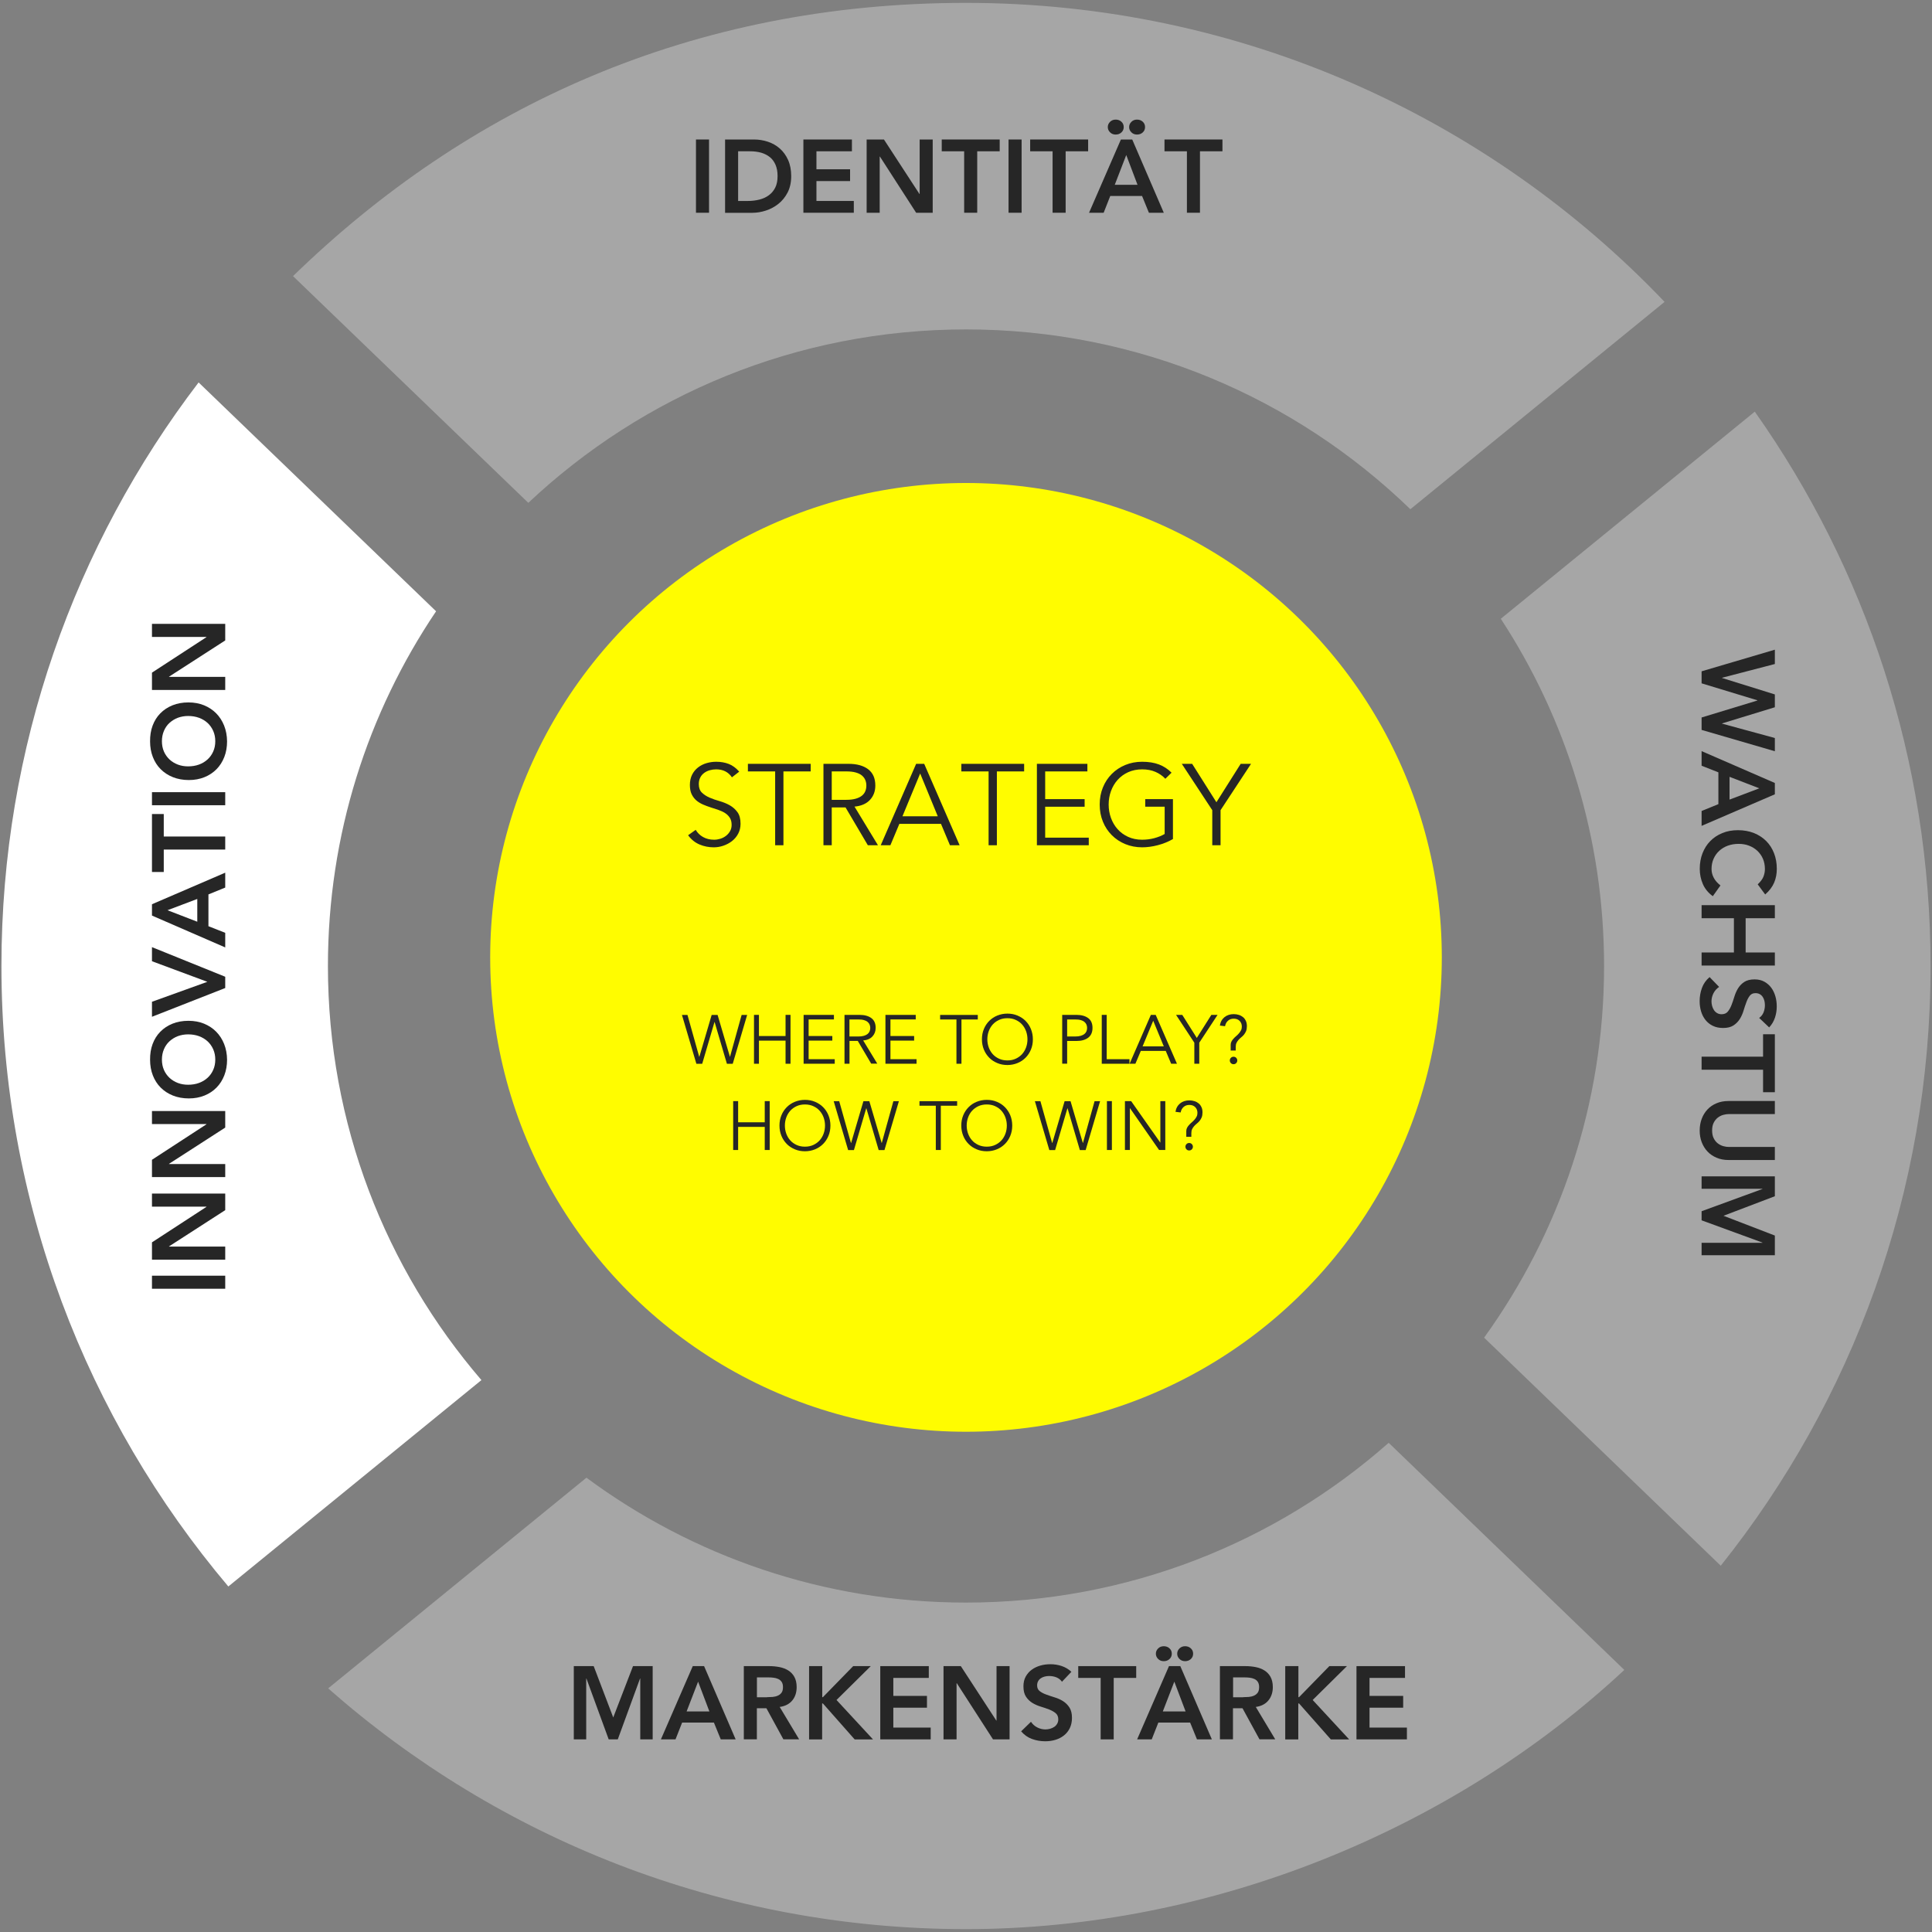 <?xml version="1.0" encoding="UTF-8"?>
<svg xmlns="http://www.w3.org/2000/svg" id="Ebene_1" width="220" height="220" viewBox="0 0 336 336">
  <rect x="0" y="0" width="336" height="336" fill="#808080" stroke="none"/>
  <defs>
    <style>.cls-1{fill:#a6a6a6;}.cls-1,.cls-2{fill-rule:evenodd;}.cls-1,.cls-2,.cls-3,.cls-4{stroke-width:0px;}.cls-2{fill:#fff;}.cls-3{fill:#262626;}.cls-4{fill:#fffc00;}</style>
  </defs>
  <path class="cls-1" d="m168,57.29c30.05,0,57.3,11.92,77.28,31.27l44.21-36.06C258.94,20.47,215.8.5,168,.5S81.19,18.62,50.96,48.02l40.92,39.43c19.87-18.7,46.65-30.16,76.12-30.16Z"/>
  <ellipse class="cls-4" cx="168" cy="166.5" rx="82.75" ry="82.5"/>
  <path class="cls-3" d="m127.29,135.18c-.63-.92-1.54-1.38-2.74-1.38-.37,0-.74.05-1.1.15-.36.1-.68.25-.97.46-.29.21-.52.47-.69.8-.17.33-.26.71-.26,1.15,0,.64.18,1.14.54,1.49.36.35.81.64,1.34.87.53.23,1.12.43,1.75.61.63.18,1.22.42,1.75.72.53.3.98.7,1.34,1.19.36.49.54,1.17.54,2.02,0,.64-.14,1.22-.41,1.73s-.63.94-1.08,1.29c-.45.35-.95.61-1.5.8-.55.19-1.11.28-1.67.28-.87,0-1.69-.16-2.47-.49-.78-.33-1.44-.86-1.99-1.61l1.32-.94c.31.52.73.94,1.28,1.25.55.31,1.19.47,1.93.47.36,0,.72-.06,1.08-.17s.68-.28.97-.5c.29-.22.52-.49.71-.81.19-.32.28-.69.28-1.1,0-.49-.1-.9-.31-1.23-.21-.33-.48-.6-.82-.82-.34-.22-.73-.4-1.16-.55-.43-.15-.88-.29-1.34-.44s-.91-.31-1.34-.5c-.43-.19-.82-.42-1.16-.71-.34-.29-.61-.65-.82-1.08-.21-.43-.31-.98-.31-1.63s.13-1.27.39-1.78c.26-.51.61-.93,1.04-1.26.43-.33.92-.58,1.47-.74s1.11-.24,1.68-.24c.8,0,1.53.13,2.18.38.65.25,1.26.7,1.82,1.34l-1.26.98Z"/>
  <path class="cls-3" d="m136.25,147h-1.44v-12.84h-4.74v-1.32h10.92v1.32h-4.74v12.84Z"/>
  <path class="cls-3" d="m144.65,147h-1.44v-14.16h4.36c1.44,0,2.58.31,3.41.94s1.25,1.57,1.25,2.84c0,.99-.31,1.82-.93,2.49-.62.67-1.52,1.06-2.69,1.17l4.08,6.72h-1.76l-3.88-6.58h-2.4v6.58Zm0-7.9h2.56c.64,0,1.18-.07,1.63-.2.45-.13.8-.31,1.07-.53.27-.22.46-.48.58-.78.12-.3.18-.62.18-.97s-.06-.65-.18-.95c-.12-.3-.31-.56-.58-.79-.27-.23-.62-.4-1.07-.53-.45-.13-.99-.19-1.63-.19h-2.56v4.94Z"/>
  <path class="cls-3" d="m154.85,147h-1.68l6.16-14.16h1.4l6.16,14.16h-1.68l-1.56-3.72h-7.24l-1.56,3.72Zm2.1-5.04h6.14l-3.06-7.44-3.08,7.44Z"/>
  <path class="cls-3" d="m173.37,147h-1.44v-12.84h-4.74v-1.32h10.92v1.32h-4.74v12.84Z"/>
  <path class="cls-3" d="m181.77,145.68h7.58v1.32h-9.02v-14.16h8.78v1.32h-7.34v4.82h6.86v1.32h-6.86v5.38Z"/>
  <path class="cls-3" d="m202.67,135.44c-.48-.51-1.05-.91-1.72-1.2-.67-.29-1.44-.44-2.32-.44s-1.72.17-2.44.5c-.72.33-1.33.78-1.83,1.34-.5.56-.88,1.21-1.15,1.95s-.4,1.52-.4,2.33.13,1.59.4,2.33.65,1.39,1.15,1.95c.5.56,1.11,1.01,1.83,1.34.72.33,1.53.5,2.44.5.73,0,1.44-.09,2.11-.27.67-.18,1.28-.42,1.81-.73v-4.74h-3.38v-1.32h4.82v6.94c-.8.47-1.68.82-2.63,1.07-.95.25-1.86.37-2.73.37-1.05,0-2.03-.19-2.93-.56-.9-.37-1.68-.89-2.34-1.55-.66-.66-1.18-1.44-1.55-2.35-.37-.91-.56-1.9-.56-2.98s.19-2.07.56-2.98c.37-.91.89-1.69,1.55-2.35.66-.66,1.44-1.18,2.34-1.55.9-.37,1.88-.56,2.93-.56,1.13,0,2.11.16,2.93.47.82.31,1.55.79,2.19,1.43l-1.08,1.06Z"/>
  <path class="cls-3" d="m212.27,147h-1.44v-6.1l-5.3-8.06h1.8l4.22,6.68,4.22-6.68h1.8l-5.3,8.06v6.1Z"/>
  <path class="cls-3" d="m121.61,183.78h.02l2.14-7.27h1.03l2.14,7.27h.02l2.02-7.27h.96l-2.51,8.5h-1.01l-2.14-7.27h-.02l-2.14,7.27h-1.01l-2.51-8.5h.96l2.04,7.27Z"/>
  <path class="cls-3" d="m131.13,176.5h.86v3.68h4.63v-3.68h.86v8.5h-.86v-4.02h-4.63v4.02h-.86v-8.5Z"/>
  <path class="cls-3" d="m140.62,184.21h4.55v.79h-5.41v-8.5h5.27v.79h-4.4v2.89h4.12v.79h-4.12v3.23Z"/>
  <path class="cls-3" d="m147.73,185h-.86v-8.5h2.62c.86,0,1.55.19,2.05.56s.75.94.75,1.7c0,.59-.19,1.09-.56,1.49-.37.4-.91.64-1.61.7l2.45,4.03h-1.06l-2.33-3.95h-1.44v3.95Zm0-4.74h1.54c.38,0,.71-.04.98-.12.27-.08.48-.19.64-.32s.28-.29.35-.47c.07-.18.11-.37.11-.58s-.04-.39-.11-.57c-.07-.18-.19-.34-.35-.47-.16-.14-.37-.24-.64-.32-.27-.08-.59-.11-.98-.11h-1.54v2.96Z"/>
  <path class="cls-3" d="m154.85,184.21h4.55v.79h-5.41v-8.5h5.27v.79h-4.4v2.89h4.12v.79h-4.12v3.23Z"/>
  <path class="cls-3" d="m167.2,185h-.86v-7.7h-2.84v-.79h6.55v.79h-2.84v7.7Z"/>
  <path class="cls-3" d="m179.63,180.75c0,.65-.11,1.24-.34,1.79s-.53,1.01-.93,1.41c-.4.4-.86.71-1.4.93s-1.13.34-1.76.34-1.22-.11-1.76-.34-1.01-.53-1.4-.93-.71-.87-.93-1.41c-.22-.54-.34-1.14-.34-1.79s.11-1.24.34-1.79c.22-.54.53-1.01.93-1.41s.86-.71,1.4-.93,1.13-.34,1.76-.34,1.22.11,1.76.34,1.01.53,1.4.93c.4.4.71.87.93,1.41s.34,1.14.34,1.79Zm-.94,0c0-.49-.08-.95-.24-1.4-.16-.44-.39-.83-.69-1.17-.3-.34-.67-.6-1.1-.8s-.92-.3-1.46-.3-1.03.1-1.46.3c-.43.2-.8.47-1.1.8-.3.34-.53.73-.69,1.17-.16.44-.24.91-.24,1.4s.08.95.24,1.4c.16.44.39.83.69,1.17.3.34.67.6,1.1.8.43.2.92.3,1.46.3s1.03-.1,1.46-.3.8-.47,1.1-.8c.3-.34.53-.73.69-1.17.16-.44.24-.91.24-1.4Z"/>
  <path class="cls-3" d="m184.73,176.5h2.47c.86,0,1.55.19,2.05.56s.75.94.75,1.7-.25,1.33-.75,1.71-1.18.57-2.05.57h-1.61v3.95h-.86v-8.5Zm.86,3.76h1.39c.38,0,.71-.04.98-.12.27-.08.48-.19.64-.32s.28-.29.35-.47c.07-.18.11-.37.11-.58s-.04-.39-.11-.57c-.07-.18-.19-.34-.35-.47-.16-.14-.37-.24-.64-.32-.27-.08-.59-.11-.98-.11h-1.39v2.96Z"/>
  <path class="cls-3" d="m192.47,184.21h3.96v.79h-4.82v-8.5h.86v7.7Z"/>
  <path class="cls-3" d="m197.46,185h-1.01l3.7-8.5h.84l3.7,8.5h-1.01l-.94-2.23h-4.34l-.94,2.23Zm1.26-3.02h3.68l-1.84-4.46-1.85,4.46Z"/>
  <path class="cls-3" d="m208.57,185h-.86v-3.66l-3.18-4.84h1.08l2.53,4.01,2.53-4.01h1.08l-3.18,4.84v3.66Z"/>
  <path class="cls-3" d="m214.89,182.7h-.86v-1c0-.22.05-.41.15-.59.1-.18.22-.35.37-.5.14-.16.3-.31.47-.45.17-.14.32-.3.46-.46s.26-.34.35-.52c.1-.18.14-.4.14-.64,0-.41-.13-.74-.39-1-.26-.26-.6-.38-1.01-.38s-.75.12-1.01.36c-.27.24-.44.56-.51.95l-.9-.11c.05-.31.14-.59.28-.84s.32-.46.53-.63.45-.3.73-.39c.27-.09.56-.13.88-.13s.62.05.9.14c.28.09.52.23.73.4s.36.4.48.66c.12.26.17.56.17.9s-.05.62-.14.85c-.1.23-.22.43-.36.61-.14.17-.3.33-.47.46-.17.14-.32.28-.47.44-.14.16-.26.33-.36.53-.1.2-.14.44-.14.73v.61Zm.29,1.73c0,.17-.06.32-.18.45s-.28.2-.47.2-.35-.07-.47-.2-.18-.28-.18-.45.06-.32.18-.45c.12-.13.28-.2.47-.2s.35.07.47.2c.12.13.18.28.18.45Z"/>
  <path class="cls-3" d="m127.51,191.5h.86v3.68h4.63v-3.68h.86v8.5h-.86v-4.02h-4.63v4.02h-.86v-8.5Z"/>
  <path class="cls-3" d="m144.42,195.75c0,.65-.11,1.24-.34,1.79s-.53,1.01-.93,1.41c-.4.4-.86.71-1.4.93s-1.13.34-1.76.34-1.22-.11-1.76-.34-1.01-.53-1.4-.93-.71-.87-.93-1.41c-.22-.54-.34-1.14-.34-1.79s.11-1.24.34-1.79c.22-.54.53-1.01.93-1.41s.86-.71,1.4-.93,1.13-.34,1.76-.34,1.22.11,1.76.34,1.01.53,1.4.93c.4.4.71.87.93,1.41s.34,1.14.34,1.79Zm-.94,0c0-.49-.08-.95-.24-1.4-.16-.44-.39-.83-.69-1.17-.3-.34-.67-.6-1.1-.8s-.92-.3-1.46-.3-1.03.1-1.46.3c-.43.2-.8.47-1.1.8-.3.34-.53.73-.69,1.17-.16.44-.24.91-.24,1.4s.08.95.24,1.4c.16.44.39.83.69,1.17.3.34.67.6,1.1.8.43.2.92.3,1.46.3s1.03-.1,1.46-.3.8-.47,1.1-.8c.3-.34.53-.73.69-1.17.16-.44.24-.91.24-1.4Z"/>
  <path class="cls-3" d="m148,198.78h.02l2.14-7.27h1.03l2.14,7.27h.02l2.02-7.27h.96l-2.51,8.5h-1.01l-2.14-7.27h-.02l-2.14,7.27h-1.01l-2.51-8.5h.96l2.04,7.27Z"/>
  <path class="cls-3" d="m163.61,200h-.86v-7.7h-2.84v-.79h6.55v.79h-2.84v7.7Z"/>
  <path class="cls-3" d="m176.04,195.75c0,.65-.11,1.24-.34,1.79-.22.54-.53,1.01-.93,1.41s-.86.71-1.4.93c-.54.22-1.13.34-1.76.34s-1.22-.11-1.76-.34-1.01-.53-1.4-.93c-.4-.4-.71-.87-.93-1.41s-.34-1.14-.34-1.79.11-1.24.34-1.79.53-1.01.93-1.41c.4-.4.86-.71,1.4-.93s1.13-.34,1.76-.34,1.22.11,1.76.34c.54.22,1.01.53,1.4.93s.71.87.93,1.41c.22.54.34,1.14.34,1.79Zm-.94,0c0-.49-.08-.95-.24-1.4-.16-.44-.39-.83-.69-1.17s-.67-.6-1.1-.8c-.43-.2-.92-.3-1.46-.3s-1.03.1-1.46.3c-.43.2-.8.47-1.1.8s-.53.73-.69,1.17c-.16.44-.24.91-.24,1.4s.08.95.24,1.4c.16.44.39.83.69,1.17s.67.6,1.1.8c.43.2.92.3,1.46.3s1.03-.1,1.46-.3c.43-.2.8-.47,1.1-.8s.53-.73.69-1.17c.16-.44.24-.91.24-1.4Z"/>
  <path class="cls-3" d="m182.99,198.78h.02l2.14-7.27h1.03l2.14,7.27h.02l2.02-7.27h.96l-2.51,8.5h-1.01l-2.14-7.27h-.02l-2.14,7.27h-1.01l-2.51-8.5h.96l2.04,7.27Z"/>
  <path class="cls-3" d="m193.37,200h-.86v-8.5h.86v8.5Z"/>
  <path class="cls-3" d="m201.78,198.7h.02v-7.2h.86v8.5h-1.08l-5.06-7.27h-.02v7.27h-.86v-8.5h1.08l5.06,7.2Z"/>
  <path class="cls-3" d="m207.17,197.7h-.86v-1c0-.22.05-.41.15-.59.1-.18.22-.35.37-.5.14-.16.3-.31.47-.45.17-.14.32-.3.46-.46s.26-.34.35-.52c.1-.18.14-.4.14-.64,0-.41-.13-.74-.39-1-.26-.26-.6-.38-1.01-.38s-.75.12-1.01.36c-.27.24-.44.56-.51.95l-.9-.11c.05-.31.14-.59.28-.84s.32-.46.53-.63.45-.3.73-.39c.27-.09.56-.13.88-.13s.62.05.9.14c.28.09.52.23.73.4s.36.4.48.66c.12.26.17.56.17.9s-.05.62-.14.85c-.1.23-.22.43-.36.61-.14.17-.3.33-.47.46-.17.14-.32.28-.47.44-.14.16-.26.33-.36.53-.1.2-.14.44-.14.73v.61Zm.29,1.73c0,.17-.06.32-.18.45s-.28.2-.47.2-.35-.07-.47-.2-.18-.28-.18-.45.06-.32.18-.45c.12-.13.28-.2.47-.2s.35.07.47.2c.12.13.18.28.18.45Z"/>
  <path class="cls-2" d="m83.72,240.01c-16.63-19.36-26.69-44.52-26.69-72.01,0-22.84,6.93-44.06,18.81-61.69l-41.3-39.8C13.04,94.67.25,129.84.25,168c0,41.11,14.84,78.76,39.46,107.91l44.01-35.89Z"/>
  <path class="cls-1" d="m258.1,232.63l41.16,39.67c22.83-28.62,36.49-64.86,36.49-104.29,0-35.9-11.31-69.15-30.57-96.42l-44.17,36.02c11.35,17.37,17.96,38.11,17.96,60.39,0,24.12-7.74,46.44-20.86,64.63Z"/>
  <path class="cls-1" d="m241.5,250.93c-19.57,17.28-45.31,27.78-73.5,27.78-24.73,0-47.56-8.07-66.01-21.72l-44.92,36.64c29.57,26.05,68.4,41.87,110.94,41.87s84.5-17.12,114.48-45.08l-40.97-39.49Z"/>
  <path class="cls-3" d="m121.04,24.26h2.27v12.74h-2.27v-12.74Z"/>
  <path class="cls-3" d="m126.1,24.26h5.02c.84,0,1.65.13,2.43.39.78.26,1.47.65,2.07,1.18.6.53,1.08,1.19,1.44,1.99.36.8.54,1.74.54,2.82s-.21,2.04-.62,2.83c-.41.8-.95,1.46-1.6,1.98s-1.38.91-2.18,1.17c-.8.26-1.58.39-2.35.39h-4.75v-12.74Zm3.96,10.69c.71,0,1.38-.08,2.01-.24.63-.16,1.18-.41,1.65-.76.47-.34.84-.79,1.11-1.33.27-.55.4-1.21.4-1.99s-.12-1.43-.36-1.98c-.24-.55-.57-1-1-1.34-.43-.34-.93-.59-1.51-.76-.58-.16-1.22-.24-1.92-.24h-2.07v8.64h1.69Z"/>
  <path class="cls-3" d="m139.72,24.26h8.44v2.05h-6.17v3.13h5.85v2.05h-5.85v3.46h6.5v2.05h-8.77v-12.74Z"/>
  <path class="cls-3" d="m150.72,24.26h3.01l6.17,9.47h.04v-9.47h2.27v12.74h-2.88l-6.3-9.77h-.04v9.77h-2.27v-12.74Z"/>
  <path class="cls-3" d="m167.69,26.31h-3.91v-2.05h10.08v2.05h-3.91v10.69h-2.27v-10.69Z"/>
  <path class="cls-3" d="m175.4,24.26h2.27v12.74h-2.27v-12.74Z"/>
  <path class="cls-3" d="m183.07,26.31h-3.91v-2.05h10.08v2.05h-3.91v10.69h-2.27v-10.69Z"/>
  <path class="cls-3" d="m194.95,24.26h1.96l5.49,12.74h-2.59l-1.19-2.92h-5.53l-1.15,2.92h-2.54l5.54-12.74Zm-2.29-2.16c0-.35.13-.65.39-.91.26-.26.58-.39.98-.39s.73.12,1,.37c.27.25.4.56.4.93s-.13.68-.4.93c-.27.25-.6.37-1,.37s-.72-.13-.98-.39c-.26-.26-.39-.56-.39-.91Zm5.17,10.04l-1.96-5.18-2,5.18h3.96Zm-1.46-10.04c0-.35.13-.65.39-.91.26-.26.58-.39.98-.39s.73.12,1,.37c.27.25.4.56.4.93s-.13.68-.4.93c-.27.25-.6.37-1,.37s-.72-.13-.98-.39c-.26-.26-.39-.56-.39-.91Z"/>
  <path class="cls-3" d="m206.43,26.31h-3.91v-2.05h10.08v2.05h-3.91v10.69h-2.27v-10.69Z"/>
  <path class="cls-3" d="m99.79,289.76h3.46l3.4,8.93,3.44-8.93h3.42v12.74h-2.16v-10.58h-.04l-3.87,10.58h-1.58l-3.87-10.58h-.04v10.58h-2.16v-12.74Z"/>
  <path class="cls-3" d="m120.49,289.76h1.96l5.49,12.74h-2.59l-1.19-2.92h-5.53l-1.15,2.92h-2.54l5.54-12.74Zm2.88,7.88l-1.96-5.18-2,5.18h3.96Z"/>
  <path class="cls-3" d="m129.37,289.76h4.43c.61,0,1.2.06,1.77.17.57.11,1.08.31,1.52.58.44.28.8.65,1.06,1.12.26.47.4,1.06.4,1.78,0,.92-.25,1.7-.76,2.32-.51.62-1.24,1-2.19,1.13l3.38,5.63h-2.74l-2.95-5.4h-1.66v5.4h-2.27v-12.74Zm4.03,5.4c.32,0,.65-.02.97-.04.32-.03.62-.1.89-.22.27-.11.49-.29.66-.52s.25-.56.25-.98c0-.37-.08-.67-.23-.9-.16-.23-.36-.4-.61-.51-.25-.11-.53-.19-.84-.22-.31-.04-.6-.05-.89-.05h-1.96v3.46h1.76Z"/>
  <path class="cls-3" d="m140.73,289.76h2.27v5.4h.11l5.27-5.4h3.06l-5.96,5.89,6.35,6.86h-3.19l-5.53-6.26h-.13v6.26h-2.27v-12.74Z"/>
  <path class="cls-3" d="m153.09,289.76h8.44v2.05h-6.17v3.13h5.85v2.05h-5.85v3.46h6.5v2.05h-8.77v-12.74Z"/>
  <path class="cls-3" d="m164.09,289.76h3.01l6.17,9.47h.04v-9.47h2.27v12.74h-2.88l-6.3-9.77h-.04v9.77h-2.27v-12.74Z"/>
  <path class="cls-3" d="m184.7,292.49c-.24-.35-.56-.6-.96-.77-.4-.16-.83-.24-1.27-.24-.26,0-.52.03-.77.09-.25.06-.47.16-.67.29-.2.13-.36.3-.48.51s-.18.46-.18.75c0,.43.15.76.45.99.3.23.67.43,1.12.59s.93.33,1.46.49c.53.16,1.01.37,1.46.65.44.28.82.64,1.12,1.1s.45,1.06.45,1.82c0,.68-.13,1.28-.38,1.79-.25.51-.59.93-1.02,1.27s-.92.59-1.48.76c-.56.17-1.16.25-1.78.25-.79,0-1.55-.13-2.29-.4-.73-.26-1.36-.71-1.89-1.33l1.71-1.66c.28.42.64.75,1.09.98s.93.35,1.43.35c.26,0,.53-.04.79-.11s.5-.18.72-.32c.22-.14.39-.33.52-.55.13-.22.2-.48.2-.76,0-.47-.15-.83-.45-1.08s-.67-.46-1.12-.64c-.44-.17-.93-.34-1.46-.5-.53-.16-1.01-.37-1.46-.64-.44-.27-.82-.63-1.12-1.08-.3-.45-.45-1.05-.45-1.81,0-.66.13-1.23.4-1.71.27-.48.62-.88,1.06-1.2.44-.32.94-.55,1.5-.71.56-.16,1.14-.23,1.73-.23.67,0,1.32.1,1.95.31s1.2.54,1.7,1.01l-1.66,1.75Z"/>
  <path class="cls-3" d="m191.43,291.81h-3.91v-2.05h10.08v2.05h-3.91v10.69h-2.27v-10.69Z"/>
  <path class="cls-3" d="m203.31,289.76h1.96l5.49,12.74h-2.59l-1.19-2.92h-5.53l-1.15,2.92h-2.54l5.54-12.74Zm-2.29-2.16c0-.35.13-.65.39-.91.26-.26.58-.39.98-.39s.73.12,1,.37c.27.25.4.56.4.93s-.13.68-.4.93c-.27.25-.6.37-1,.37s-.72-.13-.98-.39c-.26-.26-.39-.56-.39-.91Zm5.17,10.04l-1.96-5.18-2,5.18h3.96Zm-1.46-10.04c0-.35.13-.65.39-.91.26-.26.58-.39.98-.39s.73.12,1,.37c.27.25.4.56.4.93s-.13.68-.4.93c-.27.25-.6.37-1,.37s-.72-.13-.98-.39c-.26-.26-.39-.56-.39-.91Z"/>
  <path class="cls-3" d="m212.18,289.76h4.43c.61,0,1.2.06,1.77.17.57.11,1.08.31,1.52.58.44.28.8.65,1.06,1.12s.4,1.06.4,1.78c0,.92-.26,1.7-.77,2.32s-1.24,1-2.19,1.13l3.38,5.63h-2.74l-2.95-5.4h-1.66v5.4h-2.27v-12.74Zm4.03,5.4c.32,0,.65-.02.97-.04.32-.03.62-.1.89-.22.27-.11.49-.29.66-.52.17-.23.25-.56.25-.98,0-.37-.08-.67-.23-.9s-.36-.4-.61-.51c-.25-.11-.53-.19-.84-.22-.31-.04-.6-.05-.89-.05h-1.96v3.46h1.76Z"/>
  <path class="cls-3" d="m223.54,289.76h2.27v5.4h.11l5.27-5.4h3.06l-5.96,5.89,6.35,6.86h-3.19l-5.53-6.26h-.13v6.26h-2.27v-12.74Z"/>
  <path class="cls-3" d="m235.91,289.76h8.44v2.05h-6.17v3.13h5.85v2.05h-5.85v3.46h6.5v2.05h-8.77v-12.74Z"/>
  <path class="cls-3" d="m26.43,224.13v-2.27h12.74v2.27h-12.74Z"/>
  <path class="cls-3" d="m26.43,219.07v-3.01l9.47-6.17v-.04h-9.47v-2.27h12.74v2.88l-9.77,6.3v.04h9.77v2.27h-12.74Z"/>
  <path class="cls-3" d="m26.43,204.71v-3.01l9.47-6.17v-.04h-9.47v-2.27h12.74v2.88l-9.77,6.3v.04h9.77v2.27h-12.74Z"/>
  <path class="cls-3" d="m32.85,191.03c-1.02,0-1.95-.17-2.78-.5s-1.54-.8-2.13-1.39c-.59-.59-1.04-1.3-1.36-2.12-.32-.82-.48-1.73-.48-2.71-.01-1,.13-1.91.44-2.74.31-.83.75-1.54,1.34-2.14.59-.6,1.3-1.07,2.12-1.4s1.75-.5,2.77-.5,1.9.17,2.72.5c.82.34,1.52.8,2.11,1.4.59.6,1.05,1.31,1.38,2.14s.5,1.74.51,2.74c0,.98-.16,1.89-.48,2.71-.32.82-.77,1.53-1.35,2.12-.58.59-1.28,1.06-2.1,1.39s-1.72.5-2.72.5Zm-.14-2.38c.68,0,1.31-.1,1.89-.31.58-.21,1.07-.51,1.49-.89.42-.38.75-.84.99-1.38.24-.53.36-1.13.36-1.79s-.12-1.26-.36-1.8-.57-1-.99-1.39c-.42-.38-.92-.68-1.49-.89-.58-.21-1.21-.31-1.89-.31-.64,0-1.23.11-1.78.31-.55.21-1.03.51-1.45.89s-.74.85-.97,1.39c-.23.54-.35,1.14-.35,1.8s.12,1.26.35,1.79c.23.53.56.99.97,1.38.41.38.9.68,1.45.89.55.21,1.15.31,1.78.31Z"/>
  <path class="cls-3" d="m26.43,176.83v-2.61l9.63-3.47-9.63-3.58v-2.45l12.74,5.15v1.96l-12.74,5Z"/>
  <path class="cls-3" d="m26.43,159.22v-1.96l12.74-5.49v2.59l-2.92,1.19v5.53l2.92,1.15v2.54l-12.74-5.54Zm7.88-2.88l-5.18,1.96,5.18,2v-3.96Z"/>
  <path class="cls-3" d="m28.48,147.74v3.91h-2.05v-10.08h2.05v3.91h10.69v2.27h-10.69Z"/>
  <path class="cls-3" d="m26.43,140.04v-2.27h12.74v2.27h-12.74Z"/>
  <path class="cls-3" d="m32.85,135.66c-1.02,0-1.95-.17-2.78-.5s-1.54-.8-2.13-1.39c-.59-.59-1.04-1.3-1.36-2.12-.32-.82-.48-1.73-.48-2.71-.01-1,.13-1.91.44-2.74.31-.83.75-1.54,1.34-2.14.59-.6,1.3-1.07,2.12-1.4s1.75-.5,2.77-.5,1.9.17,2.72.5c.82.34,1.52.8,2.11,1.4.59.6,1.05,1.31,1.38,2.14s.5,1.74.51,2.74c0,.98-.16,1.89-.48,2.71-.32.82-.77,1.53-1.35,2.12-.58.59-1.28,1.06-2.1,1.39s-1.72.5-2.72.5Zm-.14-2.38c.68,0,1.31-.1,1.89-.31.58-.21,1.07-.51,1.49-.89.42-.38.75-.84.99-1.38.24-.53.36-1.13.36-1.79s-.12-1.26-.36-1.8-.57-1-.99-1.39c-.42-.38-.92-.68-1.49-.89-.58-.21-1.21-.31-1.89-.31-.64,0-1.23.11-1.78.31-.55.21-1.03.51-1.45.89s-.74.85-.97,1.39c-.23.54-.35,1.14-.35,1.8s.12,1.26.35,1.79c.23.53.56.99.97,1.38.41.38.9.68,1.45.89.55.21,1.15.31,1.78.31Z"/>
  <path class="cls-3" d="m26.43,119.99v-3.01l9.47-6.17v-.04h-9.47v-2.27h12.74v2.88l-9.77,6.3v.04h9.77v2.27h-12.74Z"/>
  <path class="cls-3" d="m308.67,113v2.48l-9.18,2.39v.04l9.18,2.86v2.23l-9.18,2.81v.04l9.18,2.5v2.3l-12.74-3.71v-2.16l9.7-2.95v-.04l-9.7-2.95v-2.09l12.74-3.76Z"/>
  <path class="cls-3" d="m308.67,136.18v1.96l-12.74,5.49v-2.59l2.92-1.19v-5.53l-2.92-1.15v-2.54l12.74,5.54Zm-7.88,2.88l5.18-1.96-5.18-2v3.96Z"/>
  <path class="cls-3" d="m305.68,153.81c.5-.47.84-.92,1.01-1.36.17-.44.25-.88.25-1.32,0-.66-.12-1.26-.35-1.79-.23-.53-.56-.99-.97-1.38-.41-.38-.9-.68-1.45-.89s-1.15-.31-1.78-.31c-.68,0-1.31.1-1.89.31s-1.07.51-1.49.89c-.42.38-.75.84-.99,1.38-.24.53-.36,1.13-.36,1.79,0,.52.12,1.02.37,1.5.25.49.64.94,1.18,1.36l-1.33,1.87c-.79-.58-1.37-1.28-1.73-2.11-.36-.83-.54-1.71-.54-2.65,0-.98.16-1.89.48-2.71.32-.82.77-1.53,1.35-2.12.58-.59,1.28-1.06,2.1-1.39.82-.34,1.72-.5,2.72-.5s1.95.17,2.78.5c.83.34,1.54.8,2.13,1.39.59.59,1.04,1.3,1.36,2.12.32.82.48,1.73.48,2.71,0,.86-.15,1.67-.46,2.4s-.83,1.42-1.56,2.06l-1.3-1.76Z"/>
  <path class="cls-3" d="m308.67,157.42v2.27h-5.08v5.96h5.08v2.27h-12.74v-2.27h5.62v-5.96h-5.62v-2.27h12.74Z"/>
  <path class="cls-3" d="m305.93,177.04c.35-.24.6-.56.77-.96.16-.4.24-.83.24-1.27,0-.26-.03-.52-.09-.76-.06-.25-.16-.47-.29-.67-.13-.2-.3-.36-.51-.48-.21-.12-.46-.18-.75-.18-.43,0-.76.15-.99.45-.23.3-.43.67-.59,1.12-.17.44-.33.93-.49,1.46-.16.53-.37,1.01-.65,1.46-.28.44-.64.82-1.1,1.12-.46.3-1.06.45-1.82.45-.68,0-1.28-.13-1.79-.38-.51-.25-.93-.59-1.27-1.02s-.59-.92-.76-1.49c-.17-.56-.25-1.16-.25-1.78,0-.79.13-1.55.4-2.29.26-.73.71-1.36,1.33-1.89l1.66,1.71c-.42.28-.75.64-.98,1.09-.23.45-.35.93-.35,1.43,0,.26.04.53.11.79.07.26.18.5.32.72.14.22.33.39.55.52.22.13.48.2.77.2.47,0,.83-.15,1.08-.45.25-.3.46-.67.64-1.12.17-.44.34-.93.5-1.46.16-.53.37-1.01.64-1.46.27-.44.63-.82,1.08-1.12s1.05-.45,1.81-.45c.66,0,1.23.14,1.71.41.48.27.88.62,1.2,1.06.32.44.55.94.71,1.5.16.56.23,1.14.23,1.73,0,.67-.1,1.32-.31,1.95-.21.63-.54,1.2-1.01,1.7l-1.75-1.66Z"/>
  <path class="cls-3" d="m306.62,183.78v-3.91h2.05v10.08h-2.05v-3.91h-10.69v-2.27h10.69Z"/>
  <path class="cls-3" d="m300.61,201.74c-.77,0-1.46-.13-2.08-.4-.62-.26-1.14-.62-1.58-1.08-.43-.46-.76-1-1-1.62s-.35-1.3-.35-2.03.12-1.41.35-2.03.57-1.17,1-1.63.96-.82,1.58-1.08c.62-.26,1.31-.39,2.08-.39h8.06v2.27h-7.99c-.31,0-.64.05-.98.14-.34.1-.66.25-.95.48s-.53.52-.71.88c-.19.37-.28.82-.28,1.36s.09.99.28,1.36c.19.37.42.66.71.88.29.22.6.38.95.48s.67.14.98.14h7.99v2.27h-8.06Z"/>
  <path class="cls-3" d="m308.67,204.58v3.46l-8.93,3.4,8.93,3.44v3.42h-12.74v-2.16h10.58v-.04l-10.58-3.87v-1.58l10.58-3.87v-.04h-10.58v-2.16h12.74Z"/>
</svg>
